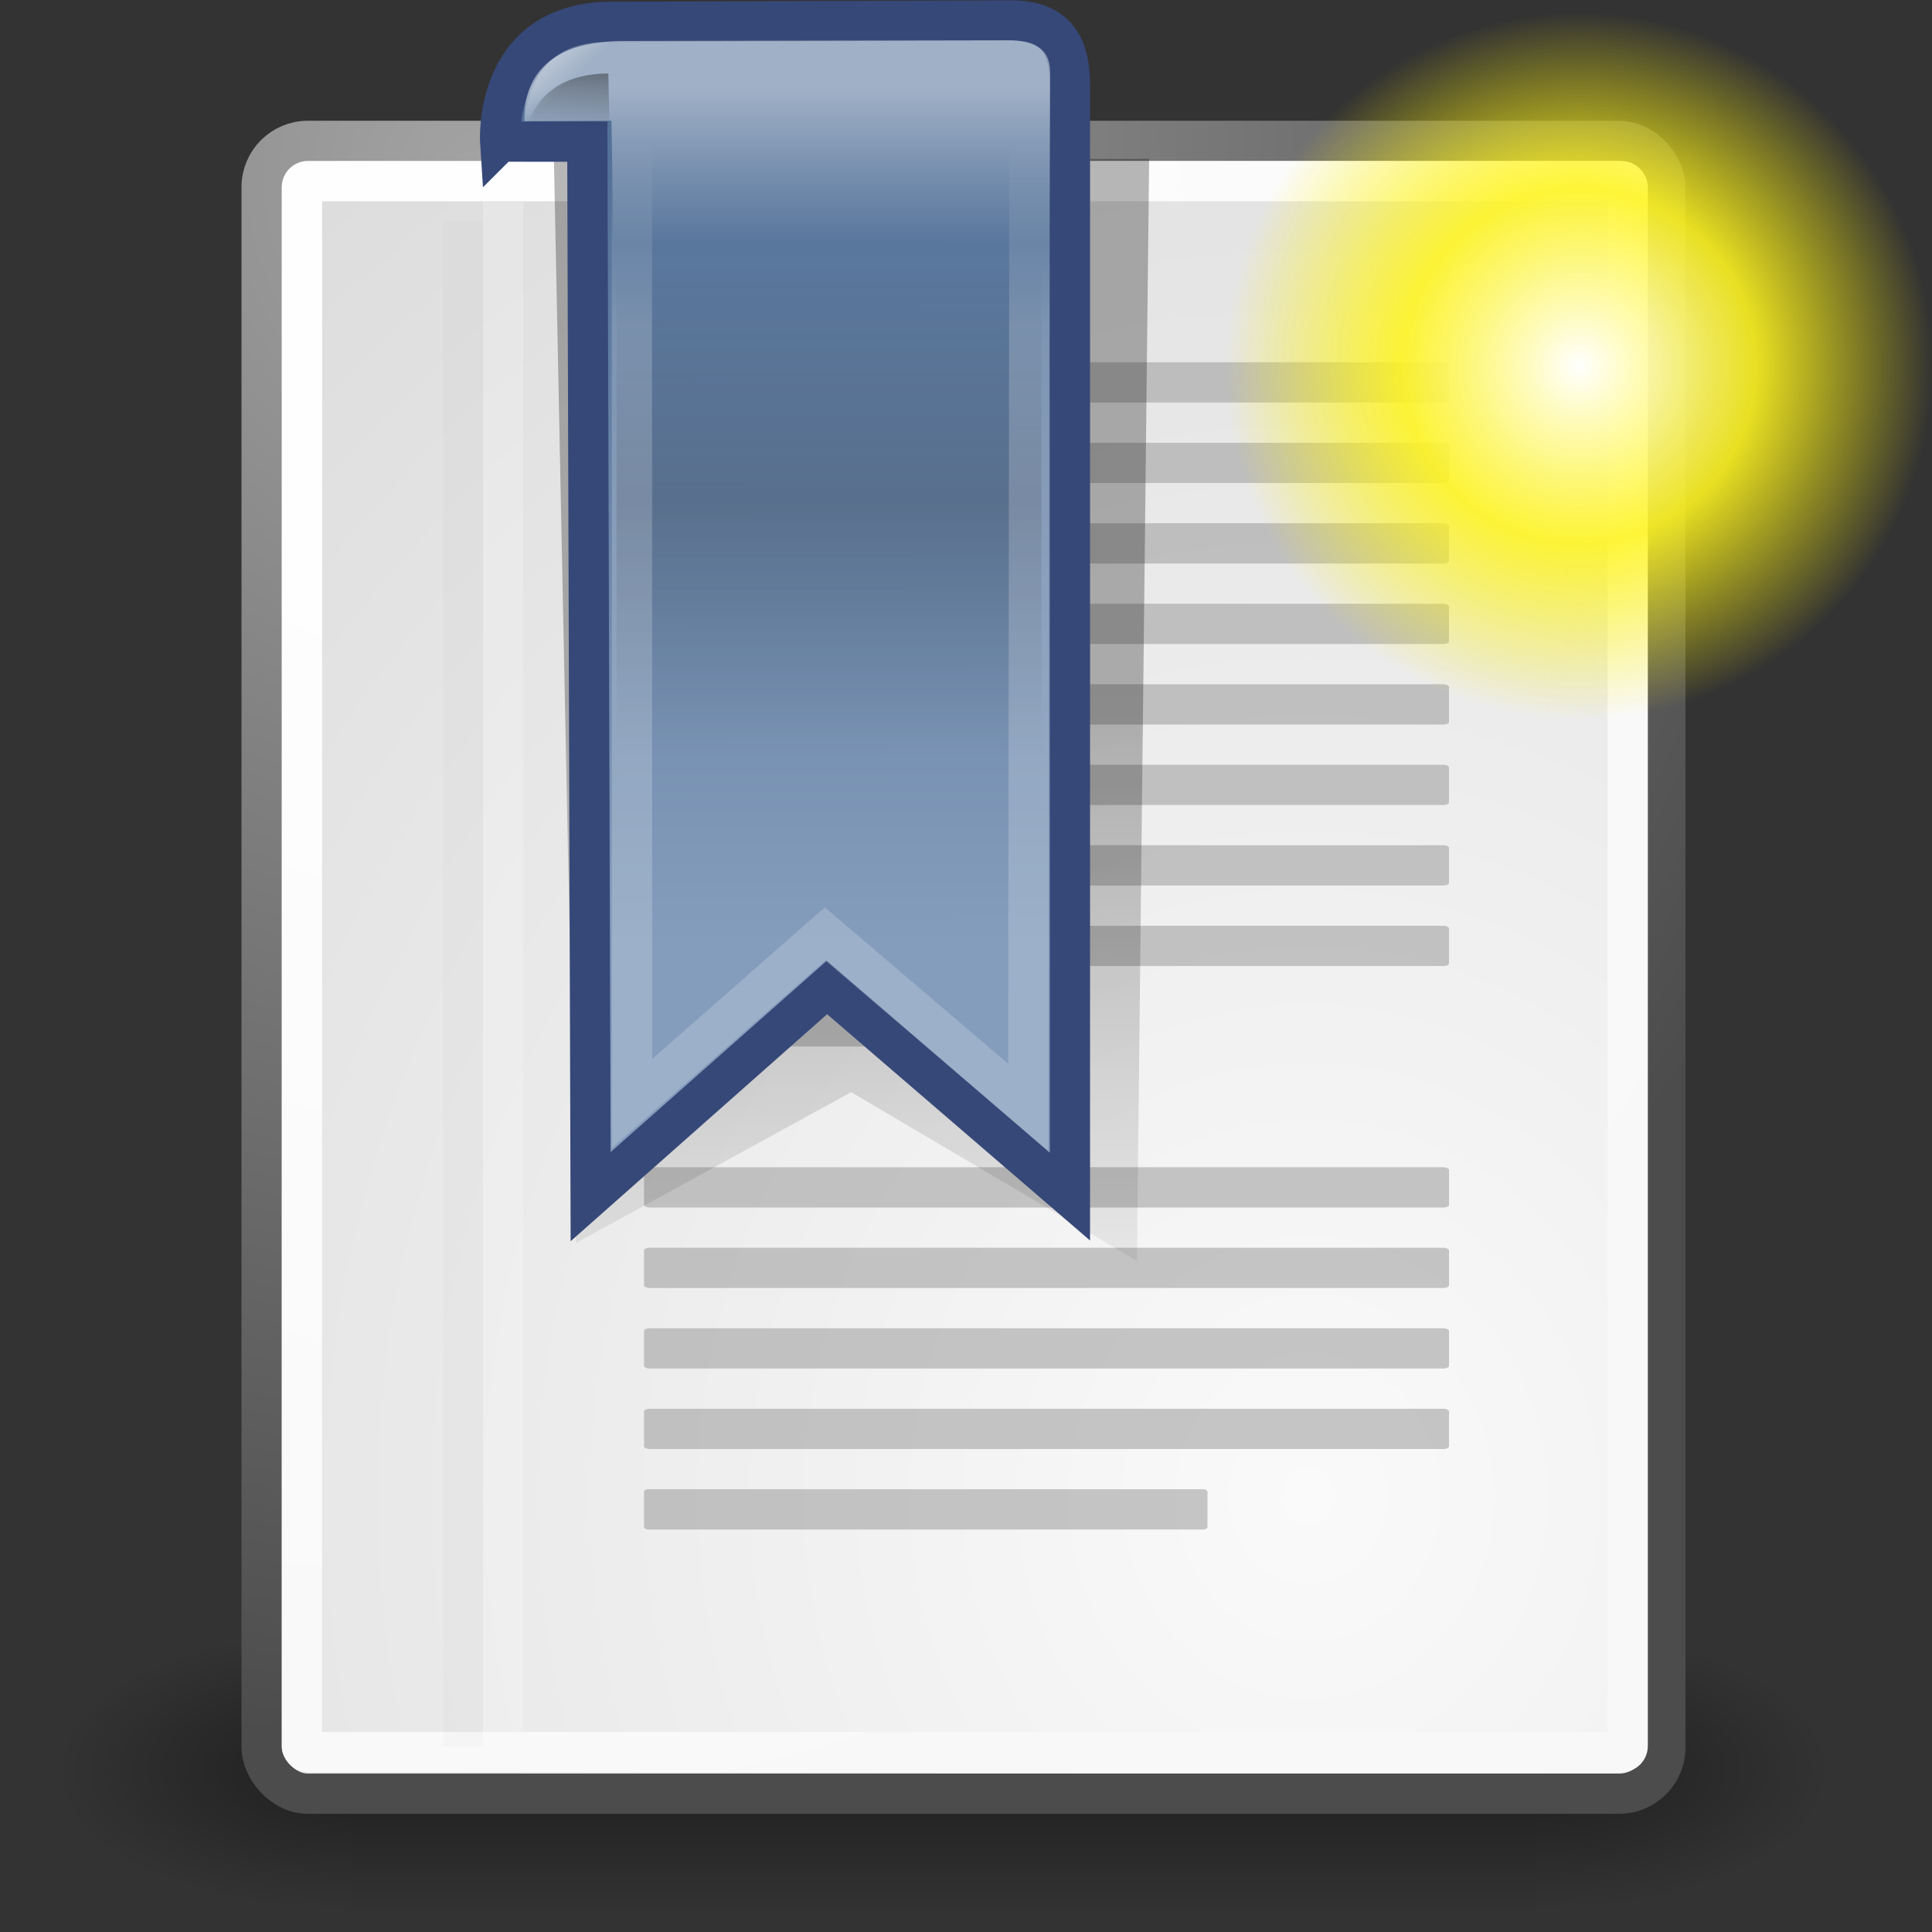 <svg xmlns="http://www.w3.org/2000/svg" xmlns:xlink="http://www.w3.org/1999/xlink" viewBox="0 0 48 48"><rect x="0" y="0" width="48" height="48" fill="#333333" stroke="none"/><defs><linearGradient id="n" y2="2.402" gradientUnits="userSpaceOnUse" x2="14.076" gradientTransform="matrix(1 0 0 1.185 0 -.728)" y1="1.487" x1="13.354"><stop offset="0" stop-color="#fff"/><stop offset="1" stop-color="#fff" stop-opacity="0"/></linearGradient><linearGradient id="b" y2="609.51" gradientUnits="userSpaceOnUse" x2="302.86" gradientTransform="matrix(2.774 0 0 1.97 -1892.2 -872.89)" y1="366.65" x1="302.86"><stop offset="0" stop-opacity="0"/><stop offset=".5"/><stop offset="1" stop-opacity="0"/></linearGradient><linearGradient id="a"><stop offset="0"/><stop offset="1" stop-opacity="0"/></linearGradient><linearGradient id="j" y2="4.719" gradientUnits="userSpaceOnUse" x2="16.812" gradientTransform="matrix(-1.319 0 0 1.362 40.389 -.362)" y1="1.875" x1="16.812"><stop offset="0" stop-color="#fff"/><stop offset="1" stop-color="#fff" stop-opacity="0"/></linearGradient><linearGradient id="h" y2="27.095" gradientUnits="userSpaceOnUse" x2="19.685" gradientTransform="matrix(1.224 0 0 1.282 .372 .265)" y1="13.174" x1="19.452"><stop offset="0"/><stop offset="1" stop-opacity="0"/></linearGradient><linearGradient id="k" y2="15.636" gradientUnits="userSpaceOnUse" x2="19" gradientTransform="matrix(1.319 0 0 2.134 -4.476 -14.648)" y1="9.774" x1="19"><stop offset="0" stop-opacity="0"/><stop offset=".5" stop-opacity=".567"/><stop offset="1" stop-opacity="0"/></linearGradient><linearGradient id="l" y2="2.531" gradientUnits="userSpaceOnUse" x2="19.97" gradientTransform="matrix(1.319 0 0 1.28 -5.745 .249)" y1="6.117" x1="19.97"><stop offset="0" stop-color="#fff"/><stop offset="1" stop-color="#fff" stop-opacity="0"/></linearGradient><linearGradient id="i" y2="4.27" gradientUnits="userSpaceOnUse" x2="18.402" gradientTransform="matrix(1.319 0 0 1.299 -3.106 -1.336)" y1="19.119" x1="18.431"><stop offset="0" stop-color="#859dbc"/><stop offset="1" stop-color="#547299"/></linearGradient><linearGradient id="o" y2="2.491" gradientUnits="userSpaceOnUse" x2="14.553" gradientTransform="matrix(1 0 0 1.594 0 -.79)" y1="1.639" x1="14.584"><stop offset="0"/><stop offset="1" stop-opacity="0"/></linearGradient><radialGradient id="m" cx="55" gradientUnits="userSpaceOnUse" cy="125" r="14.375"><stop offset="0" stop-color="#fff"/><stop offset=".5" stop-color="#fff520" stop-opacity=".891"/><stop offset="1" stop-color="#fff300" stop-opacity="0"/></radialGradient><radialGradient id="e" gradientUnits="userSpaceOnUse" cy="3.756" cx="8.824" gradientTransform="matrix(.968 0 0 1.036 3.25 .49)" r="37.752"><stop offset="0" stop-color="#a3a3a3"/><stop offset="1" stop-color="#4c4c4c"/></radialGradient><radialGradient id="f" gradientUnits="userSpaceOnUse" cy="35.737" cx="33.967" gradientTransform="matrix(.96 0 0 1.045 -.104 -.16)" r="86.708"><stop offset="0" stop-color="#fafafa"/><stop offset="1" stop-color="#bbb"/></radialGradient><radialGradient id="c" xlink:href="#a" gradientUnits="userSpaceOnUse" cy="486.65" cx="605.71" gradientTransform="matrix(2.774 0 0 1.97 -1891.6 -872.89)" r="117.14"/><radialGradient id="d" xlink:href="#a" gradientUnits="userSpaceOnUse" cy="486.65" cx="605.71" gradientTransform="matrix(-2.774 0 0 1.97 112.76 -872.89)" r="117.14"/><radialGradient id="g" gradientUnits="userSpaceOnUse" cy="7.268" cx="8.144" gradientTransform="matrix(.973 0 0 1.035 3.169 .555)" r="38.159"><stop offset="0" stop-color="#fff"/><stop offset="1" stop-color="#f8f8f8"/></radialGradient></defs><g color="#000"><path opacity=".402" fill="url(#b)" d="M-1559.3-150.7h1339.6v478.36h-1339.6z" transform="matrix(.022 0 0 .015 43.008 42.685)"/><path d="M-219.62-150.68v478.33c142.88.9 345.4-107.17 345.4-239.2 0-132.02-159.44-239.13-345.4-239.13z" opacity=".402" fill="url(#c)" transform="matrix(.022 0 0 .015 43.008 42.685)"/><path d="M-1559.3-150.68v478.33c-142.8.9-345.4-107.17-345.4-239.2 0-132.02 159.5-239.13 345.4-239.13z" opacity=".402" fill="url(#d)" transform="matrix(.022 0 0 .015 43.008 42.685)"/></g><rect rx="1.149" ry="1.149" height="41.063" width="34.875" y="3.5" x="6.5" stroke-linejoin="round" color="#000" display="block" stroke="url(#e)" stroke-linecap="round" fill="url(#f)"/><rect rx=".149" ry=".149" height="39.028" width="32.937" y="4.501" x="7.503" stroke-linejoin="round" color="#000" display="block" stroke="url(#g)" stroke-linecap="round" fill="none"/><path d="M11.506 5.494v37.907" stroke-opacity=".018" stroke="#000" stroke-width=".989" fill="none"/><path d="M12.5 5.02V43.04" stroke-opacity=".205" stroke="#fff" fill="none"/><g><g color="#000" fill-opacity=".55" fill="#9b9b9b"><rect rx=".138" ry=".065" height="1" width="20" y="9" x="16" display="block"/><rect rx=".138" ry=".065" height="1" width="20" y="11" x="16" display="block"/><rect rx=".138" ry=".065" height="1" width="20" y="13" x="16" display="block"/><rect rx=".138" ry=".065" height="1" width="20" y="15" x="16" display="block"/><rect rx=".138" ry=".065" height="1" width="20" y="17" x="16" display="block"/><rect rx=".138" ry=".065" height="1" width="20" y="19" x="16" display="block"/><rect rx=".138" ry=".065" height="1" width="20" y="21" x="16" display="block"/><rect rx=".138" ry=".065" height="1" width="20" y="23" x="16" display="block"/><rect rx=".062" ry=".065" height="1" width="9" y="25" x="16" display="block"/><rect rx=".138" ry=".065" height="1" width="20" y="29" x="16" display="block"/><rect rx=".138" ry=".065" height="1" width="20" y="31" x="16" display="block"/><rect rx=".138" ry=".065" height="1" width="20" y="33" x="16" display="block"/><rect rx=".138" ry=".065" height="1" width="20" y="35" x="16" display="block"/><rect rx=".096" ry=".065" height="1" width="14" y="37" x="16" display="block"/></g><path d="M28.246 31.325l-7.098-4.191-6.84 3.75-.546-26.936H28.55l-.304 27.377z" opacity=".28" fill-rule="evenodd" fill="url(#h)"/><path d="M12.427 3.518S12.24.605 15.108.543L25.119.507c1.158 0 1.463.684 1.463 1.603v27.62l-6.037-5.196-5.871 5.196-.082-26.21-2.165-.002z" fill-rule="evenodd" stroke="#364878" fill="url(#i)"/><path d="M13.03 3.012c-.019-.787.283-1.932 2.345-1.994L25.028 1c.613 0 1.062.167 1.062.8l-.029 8.692H15.317l-.125-7.493-2.162.013z" opacity=".445" fill-rule="evenodd" fill="url(#j)"/><rect rx=".062" ry=".065" height="12.804" width="10.556" y="6.691" x="15.317" opacity=".28" fill-rule="evenodd" fill="url(#k)"/><path d="M24.477 2.21l1.099.903-.029 24.4-5.05-4.309-4.793 4.211-.005-24.665 8.778-.54z" stroke-opacity=".191" stroke="url(#l)" fill="none"/><path d="M69.375 125a14.375 14.375 0 11-28.75 0 14.375 14.375 0 1128.75 0z" transform="translate(5.632 -67.282) scale(.611)" color="#000" display="block" fill="url(#m)"/><path d="M15.159 3.938l-.045-2.905c-2.13 0-2.121 1.935-2.121 2.905h2.166z" opacity=".483" color="#000" fill="url(#n)"/><path d="M15.159 3.938l-.045-2.113c-2.298.018-2.121 2.113-2.121 2.113h2.166z" opacity=".358" color="#000" fill="url(#o)"/></g></svg>